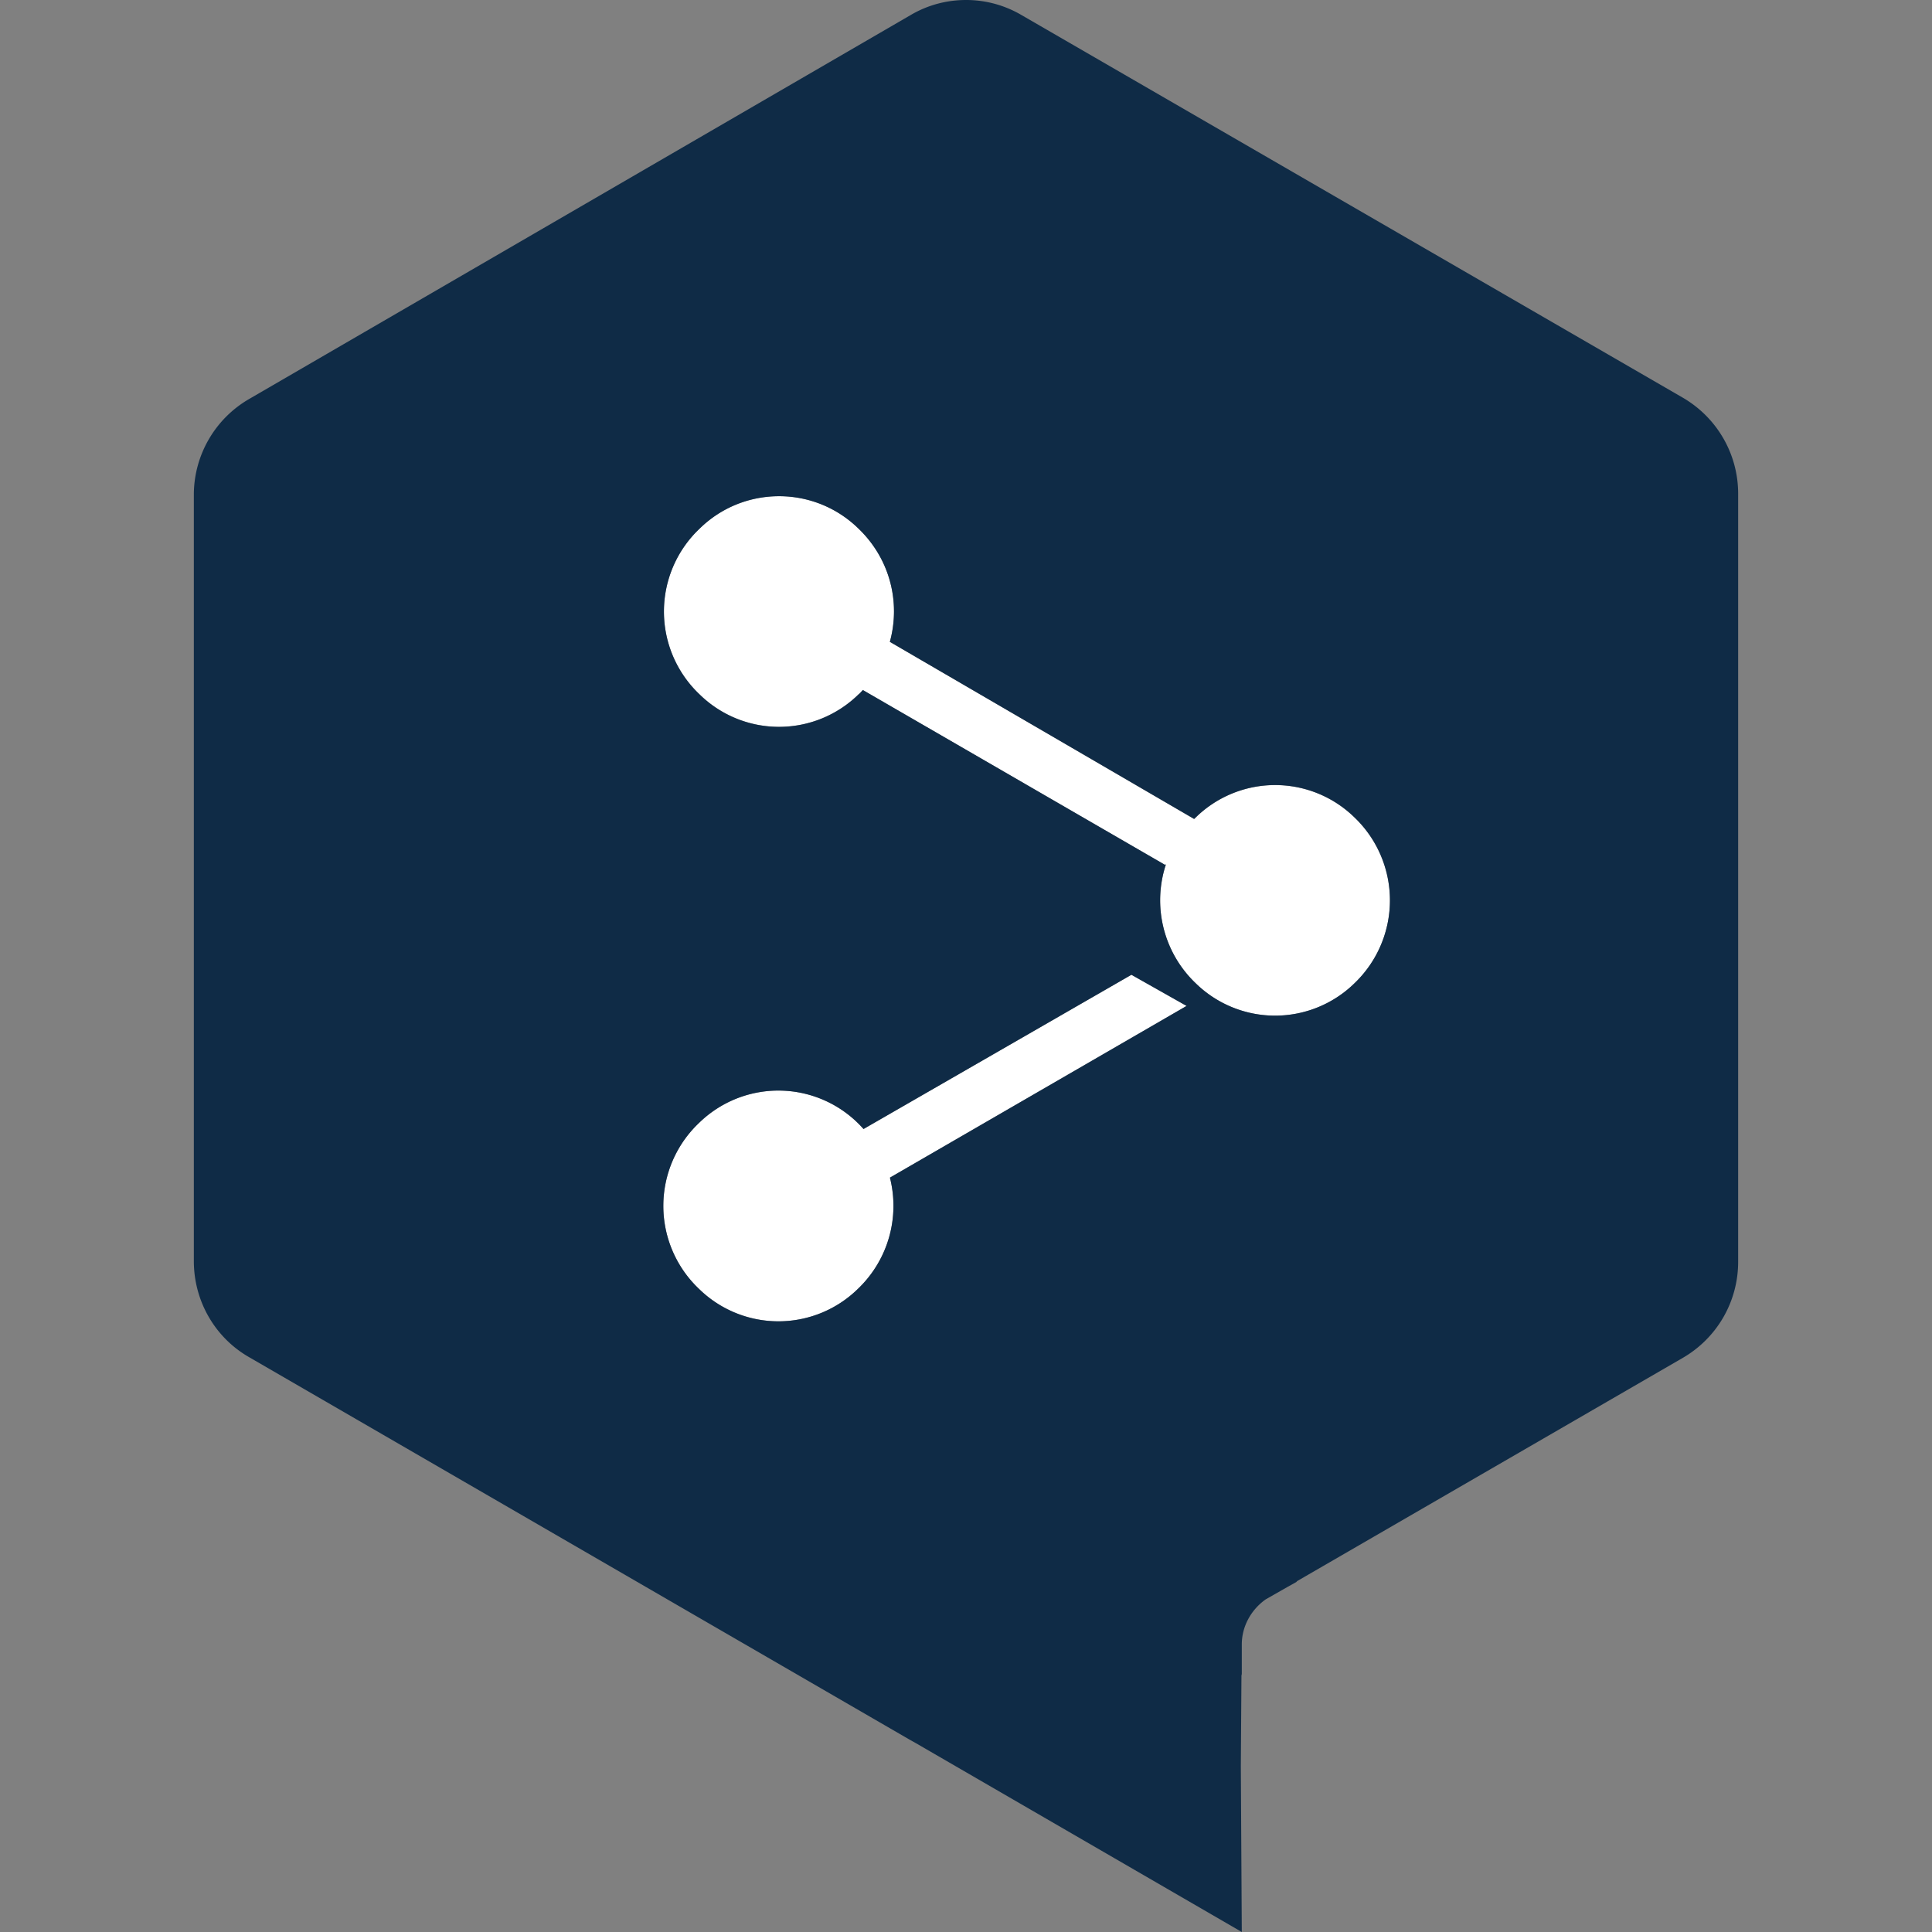 <svg xmlns="http://www.w3.org/2000/svg" viewBox="0 0 24 24"><rect x="0" y="0" width="24" height="24" fill="#808080" stroke="none"/><g stroke-width="0"><path fill="#fff" d="m14.055 12.109-3.328 1.916a1.41 1.41 0 0 0-2.043-.076 1.42 1.42 0 0 0 0 2.062 1.41 1.41 0 0 0 1.973 0c.386-.37.52-.901.398-1.382l3.686-2.133zM9.678 6.164c-.356 0-.713.134-.987.402a1.418 1.418 0 0 0 0 2.06 1.41 1.41 0 0 0 1.973 0c.02-.015.035-.034.055-.054l3.754 2.172.011-.008a1.424 1.424 0 0 0 .37 1.479 1.41 1.41 0 0 0 1.972 0 1.425 1.425 0 0 0 0-2.06 1.41 1.41 0 0 0-1.972 0l-.02.019-3.78-2.201a1.419 1.419 0 0 0-.39-1.407 1.407 1.407 0 0 0-.986-.402z" style="paint-order:stroke fill markers"/><path fill="#0f2b46" d="M12 0c-.237 0-.473.061-.686.186l-8.22 4.771a1.377 1.377 0 0 0-.686 1.184v9.525c0 .493.26.949.686 1.193l8.22 4.76.063.035L15.426 24l-.012-2.062.008-1.143.004.02v-.387c0-.229.12-.435.297-.56l.263-.15.127-.071h-.01l4.803-2.78c.426-.248.686-.7.686-1.193v-9.54c0-.492-.26-.944-.686-1.193L12.686.185A1.357 1.357 0 0 0 12 0zM9.678 6.164c.356 0 .712.134.986.402.394.379.525.918.39 1.407l3.78 2.2.02-.019a1.41 1.41 0 0 1 1.972 0 1.425 1.425 0 0 1 0 2.06 1.41 1.41 0 0 1-1.973 0 1.424 1.424 0 0 1-.369-1.478l-.011.008-3.754-2.172c-.02.02-.035.04-.055.055a1.41 1.41 0 0 1-1.973 0 1.418 1.418 0 0 1 0-2.06c.274-.269.63-.403.987-.403zm4.377 5.945.685.387-3.685 2.133a1.426 1.426 0 0 1-.399 1.383 1.41 1.41 0 0 1-1.972 0 1.42 1.42 0 0 1 0-2.063 1.41 1.41 0 0 1 2.043.076z" style="paint-order:stroke fill markers"/></g></svg>